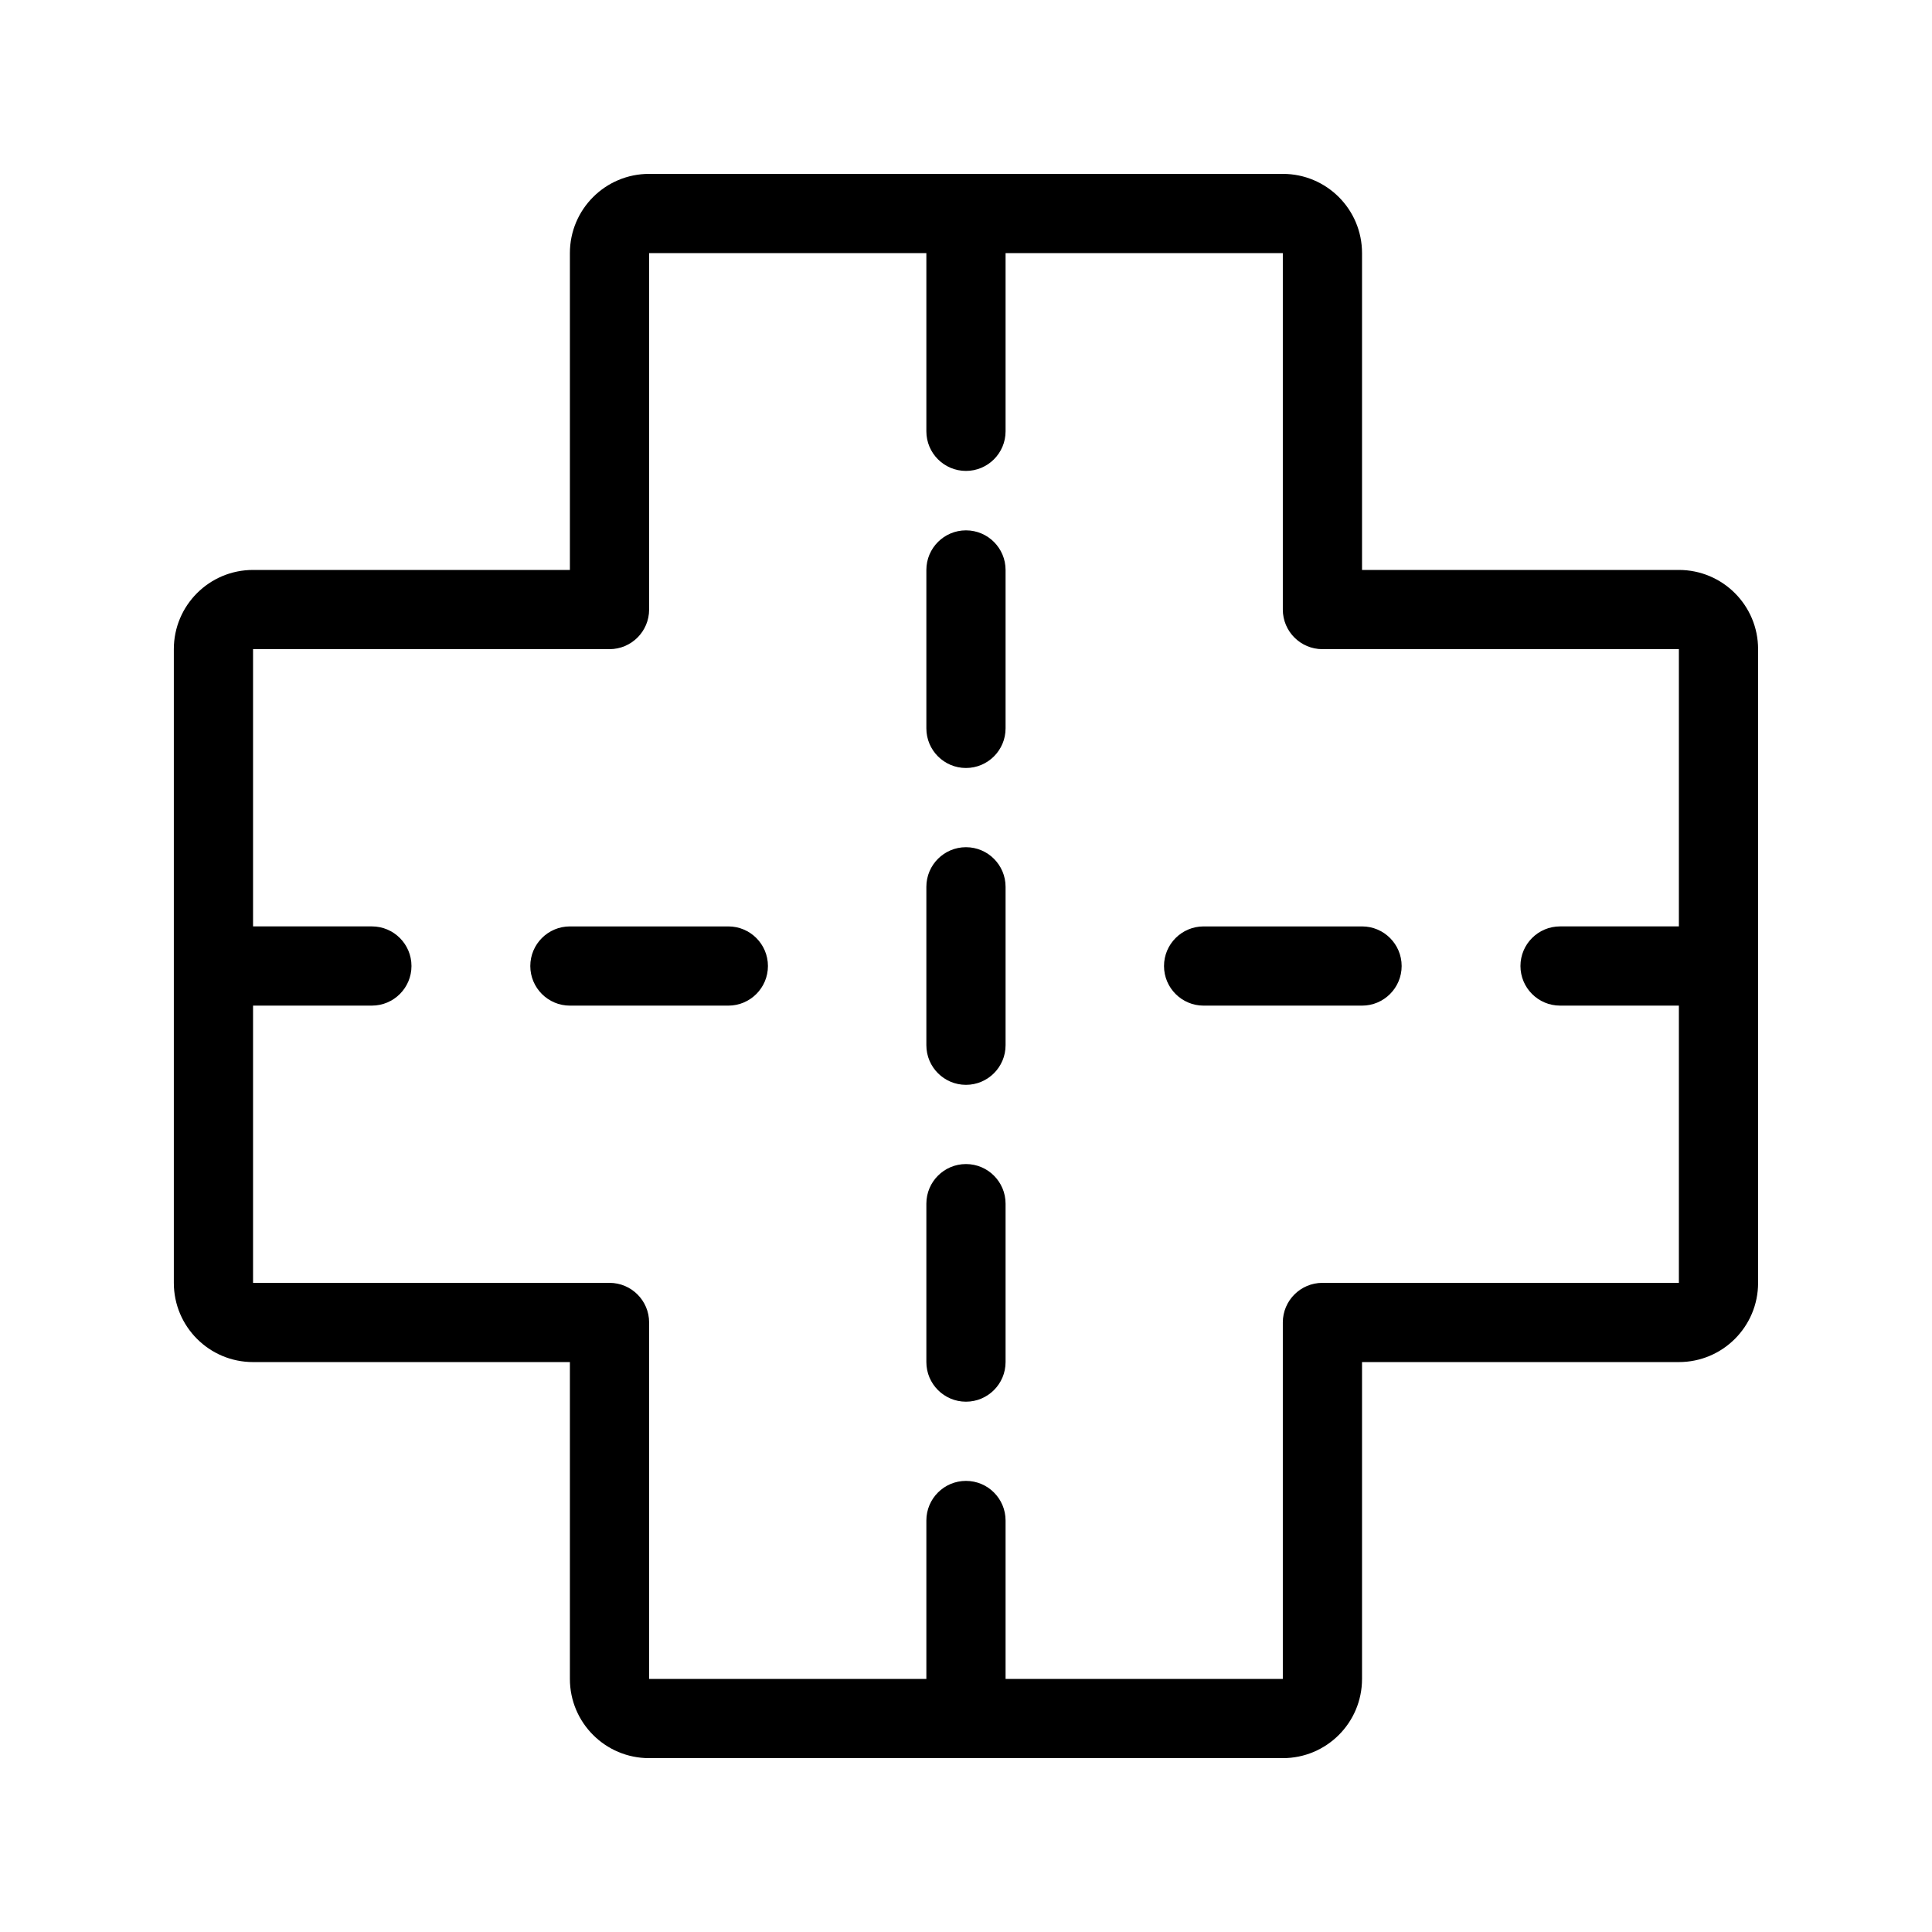 <?xml version="1.0" encoding="UTF-8"?>
<!-- The Best Svg Icon site in the world: iconSvg.co, Visit us! https://iconsvg.co -->
<svg fill="#000000" width="800px" height="800px" version="1.1" viewBox="144 144 512 512" xmlns="http://www.w3.org/2000/svg">
 <path d="m483.96 190.08h-167.94c-11.598 0-20.992 9.395-20.992 20.992v83.969h-83.969c-11.598 0-20.992 9.395-20.992 20.992v167.94c0 11.598 9.395 20.992 20.992 20.992h83.969v83.969c0 11.598 9.395 20.992 20.992 20.992h167.94c11.598 0 20.992-9.395 20.992-20.992v-83.969h83.969c11.598 0 20.992-9.395 20.992-20.992v-167.94c0-11.598-9.395-20.992-20.992-20.992h-83.969v-83.969c0-11.598-9.395-20.992-20.992-20.992zm-73.473 20.992v47.23c0 5.793-4.703 10.496-10.496 10.496-5.793 0-10.496-4.703-10.496-10.496v-47.23h-73.473v94.465c0 5.793-4.703 10.496-10.496 10.496h-94.465v73.473h31.488c5.793 0 10.496 4.703 10.496 10.496s-4.703 10.496-10.496 10.496h-31.488v73.473h94.465c5.793 0 10.496 4.703 10.496 10.496v94.465h73.473v-41.984c0-5.793 4.703-10.496 10.496-10.496 5.793 0 10.496 4.703 10.496 10.496v41.984h73.473v-94.465c0-5.793 4.703-10.496 10.496-10.496h94.465v-73.473h-31.488c-5.793 0-10.496-4.703-10.496-10.496s4.703-10.496 10.496-10.496h31.488v-73.473h-94.465c-5.793 0-10.496-4.703-10.496-10.496v-94.465zm-20.992 251.91v41.984c0 5.793 4.703 10.496 10.496 10.496 5.793 0 10.496-4.703 10.496-10.496v-41.984c0-5.793-4.703-10.496-10.496-10.496-5.793 0-10.496 4.703-10.496 10.496zm0-83.969v41.984c0 5.793 4.703 10.496 10.496 10.496 5.793 0 10.496-4.703 10.496-10.496v-41.984c0-5.793-4.703-10.496-10.496-10.496-5.793 0-10.496 4.703-10.496 10.496zm115.46 10.496h-41.984c-5.793 0-10.496 4.703-10.496 10.496s4.703 10.496 10.496 10.496h41.984c5.793 0 10.496-4.703 10.496-10.496s-4.703-10.496-10.496-10.496zm-167.94 0h-41.984c-5.793 0-10.496 4.703-10.496 10.496s4.703 10.496 10.496 10.496h41.984c5.793 0 10.496-4.703 10.496-10.496s-4.703-10.496-10.496-10.496zm52.48-94.465v41.984c0 5.793 4.703 10.496 10.496 10.496 5.793 0 10.496-4.703 10.496-10.496v-41.984c0-5.793-4.703-10.496-10.496-10.496-5.793 0-10.496 4.703-10.496 10.496z" fill-rule="evenodd"/>
</svg>